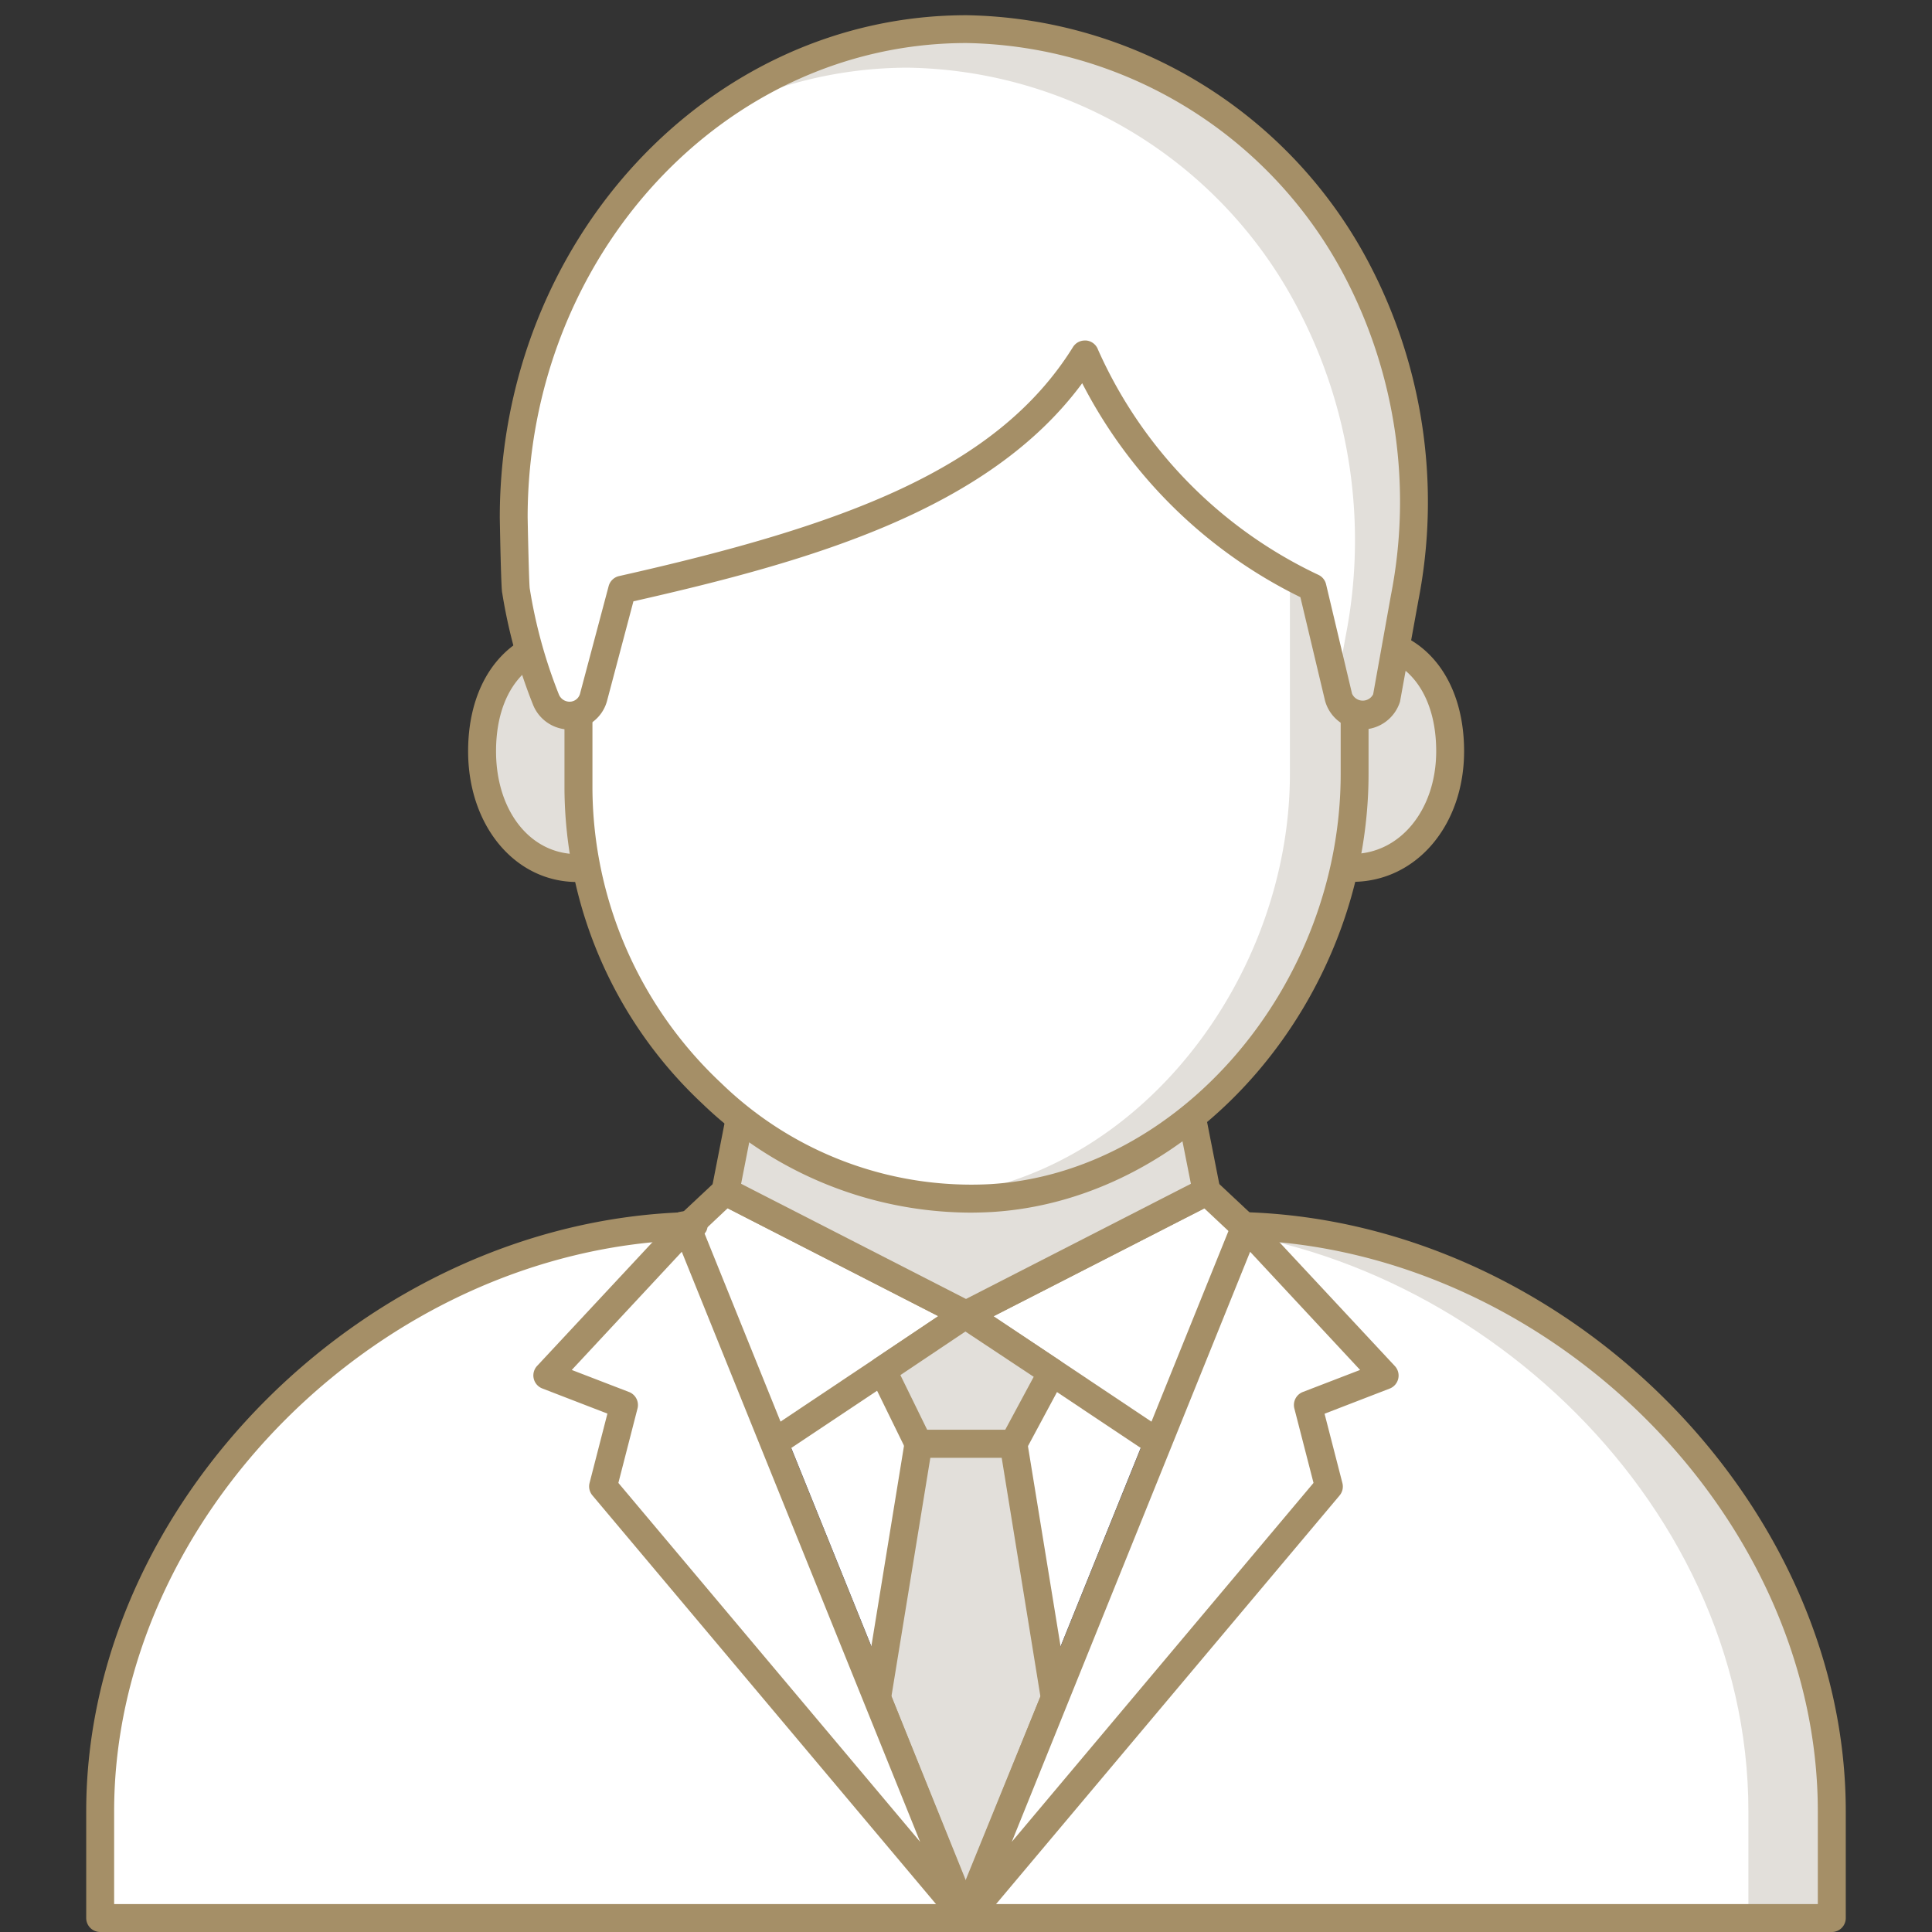 <?xml version="1.0" encoding="UTF-8"?> <svg xmlns="http://www.w3.org/2000/svg" xmlns:xlink="http://www.w3.org/1999/xlink" width="128" height="128" viewBox="0 0 128 128"><rect x="0" y="0" width="128" height="128" fill="#333333" stroke="none"/> <defs> <clipPath id="clip-path"> <rect id="Прямоугольник_5" data-name="Прямоугольник 5" width="128" height="128" transform="translate(3021 -398)" fill="#fff"></rect> </clipPath> </defs> <g id="ic_ip" transform="translate(-3021 398)" clip-path="url(#clip-path)"> <g id="color_line" data-name="color line" transform="translate(3020.224 -403.911)"> <path id="Контур_88" data-name="Контур 88" d="M83.284,87.144c19.565.623,38.853,17.743,38.853,38.771v7.071H7.413v-7.071c0-21.028,19.289-38.148,38.853-38.771" fill="#64798a"></path> <path id="Контур_89" data-name="Контур 89" d="M83.284,87.144c19.565.623,38.853,17.743,38.853,38.771v7.071H7.413v-7.071c0-21.028,19.289-38.148,38.853-38.771" fill="#fff"></path> <g id="Сгруппировать_19" data-name="Сгруппировать 19"> <path id="Контур_90" data-name="Контур 90" d="M83.284,87.144H77.759c19.565.623,38.853,17.743,38.853,38.771v7.071h5.523v-7.071c0-21.03-19.286-38.15-38.851-38.771Z" fill="#e2dfda"></path> </g> <path id="Контур_91" data-name="Контур 91" d="M83.284,87.144,64.775,132.979,46.266,87.144Z" fill="#fff"></path> <path id="Контур_92" data-name="Контур 92" d="M64.775,133.911a.925.925,0,0,1-.858-.579L45.408,87.486a.925.925,0,0,1,.858-1.271H83.284a.925.925,0,0,1,.858,1.271L65.633,133.324a.925.925,0,0,1-.858.586ZM47.636,88.069l17.138,42.439L81.913,88.069Z" fill="#323c6b"></path> <path id="Контур_95" data-name="Контур 95" d="M46.27,87.249l2.562-2.4,15.944,8.166-13.084,8.728Z" fill="#fff"></path> <path id="Контур_96" data-name="Контур 96" d="M51.691,102.666a.9.9,0,0,1-.285-.044.925.925,0,0,1-.581-.555L45.4,87.575a.925.925,0,0,1,.233-1l2.56-2.4a.925.925,0,0,1,1.054-.148L65.2,92.188a.925.925,0,0,1,.091,1.593L52.2,102.508a.925.925,0,0,1-.512.157ZM47.352,87.5l4.8,12.821,10.8-7.213L48.987,85.958Z" fill="#a58f67"></path> <path id="Контур_97" data-name="Контур 97" d="M83.28,87.249l-2.56-2.4L64.775,93.013l13.084,8.728Z" fill="#fff"></path> <path id="Контур_98" data-name="Контур 98" d="M77.868,102.666a.925.925,0,0,1-.512-.155L64.262,93.775a.925.925,0,0,1,.091-1.593L80.3,84.018a.925.925,0,0,1,1.054.148l2.562,2.4a.925.925,0,0,1,.233,1l-5.421,14.492a.925.925,0,0,1-.581.555.9.9,0,0,1-.277.05Zm-11.26-9.549,10.8,7.213,4.8-12.821L80.57,85.973Z" fill="#a58f67"></path> <path id="Контур_99" data-name="Контур 99" d="M50.033,78.726l-1.2,6.12h-.006l15.944,8.166L80.72,84.847h-.007l-1.237-6.279" fill="#e2dfda"></path> <path id="Контур_100" data-name="Контур 100" d="M64.775,93.937a.925.925,0,0,1-.422-.1L48.408,85.671a.925.925,0,0,1-.49-.975.969.969,0,0,1,.031-.128l1.178-6.019a.925.925,0,1,1,1.814.355l-1.065,5.436,14.9,7.63,14.9-7.63-1.11-5.6a.925.925,0,1,1,1.815-.357l1.221,6.2a.865.865,0,0,1,.022.1.925.925,0,0,1-.485.984L65.189,93.832a.925.925,0,0,1-.414.105Z" fill="#a58f67"></path> <path id="Контур_101" data-name="Контур 101" d="M90.364,63.412c3.777,0,6.488-3.457,6.488-7.731s-2.258-7.341-6.035-7.341" fill="#e2dfda"></path> <path id="Контур_102" data-name="Контур 102" d="M90.364,64.336a.925.925,0,0,1,0-1.85c3.172,0,5.564-2.926,5.564-6.807s-2-6.416-5.112-6.416a.925.925,0,0,1,0-1.85c4.163,0,6.96,3.329,6.96,8.266S94.59,64.336,90.364,64.336Z" fill="#a58f67"></path> <path id="Контур_103" data-name="Контур 103" d="M39.015,63.421c-3.777,0-6.3-3.464-6.3-7.739s2.258-7.341,6.035-7.341" fill="#e2dfda"></path> <path id="Контур_104" data-name="Контур 104" d="M39.015,64.346c-4.119,0-7.225-3.725-7.225-8.665s2.8-8.266,6.96-8.266a.925.925,0,0,1,0,1.85c-3.105,0-5.11,2.517-5.11,6.416,0,3.949,2.26,6.816,5.375,6.816a.925.925,0,0,1,0,1.85Z" fill="#a58f67"></path> <path id="Контур_105" data-name="Контур 105" d="M39.1,28.389V58.168c0,14.739,12.392,28.02,27.32,27.108,13.737-.821,24.1-14.373,24.1-28.114V28.389Z" fill="#fff"></path> <path id="Контур_106" data-name="Контур 106" d="M86.236,28.389V57.171c0,13.5-10.01,26.784-23.386,28.025a23.507,23.507,0,0,0,3.575.085c13.737-.821,24.1-14.373,24.1-28.114V28.389Z" fill="#e2dfda"></path> <path id="Контур_107" data-name="Контур 107" d="M70.475,96.815l-2.552,4.75h-6.3L59.252,96.7l5.486-3.684Z" fill="#e2dfda"></path> <path id="Контур_108" data-name="Контур 108" d="M67.925,102.492H61.636a.925.925,0,0,1-.83-.52L58.42,97.1a.925.925,0,0,1,.314-1.173l5.486-3.684a.925.925,0,0,1,1.027,0l5.734,3.8a.925.925,0,0,1,.3,1.21l-2.552,4.75a.925.925,0,0,1-.806.481Zm-5.719-1.85h5.166l1.89-3.514-4.526-3L60.43,97.015Z" fill="#a58f67"></path> <path id="Контур_109" data-name="Контур 109" d="M70.668,118.4l-5.93,14.577-5.854-14.588,2.743-16.826h6.3Z" fill="#e2dfda"></path> <path id="Контур_110" data-name="Контур 110" d="M64.736,133.911a.925.925,0,0,1-.856-.581l-5.852-14.586a.925.925,0,0,1-.055-.494l2.741-16.831a.925.925,0,0,1,.914-.775h6.289a.925.925,0,0,1,.914.775l2.743,16.831a.936.936,0,0,1-.055.5l-5.93,14.577a.925.925,0,0,1-.851.586Zm-4.9-15.616,4.9,12.215,4.97-12.207-2.565-15.81H62.413Z" fill="#a58f67"></path> <path id="Контур_111" data-name="Контур 111" d="M64.775,132.988l-24.043-28.6L42.119,99l-5.083-1.957,9.224-9.892Z" fill="#fff"></path> <path id="Контур_112" data-name="Контур 112" d="M64.775,133.911a.925.925,0,0,1-.708-.329l-24.045-28.6a.925.925,0,0,1-.185-.825l1.182-4.591L36.705,97.9a.925.925,0,0,1-.344-1.494l9.222-9.893a.925.925,0,0,1,1.533.283l18.514,45.835a.925.925,0,0,1-.856,1.273ZM41.745,104.158l19.992,23.778L45.946,88.845l-7.289,7.829,3.8,1.463a.925.925,0,0,1,.555,1.093Z" fill="#a58f67"></path> <path id="Контур_113" data-name="Контур 113" d="M64.775,132.988l24.043-28.6L87.43,99l5.083-1.957-9.222-9.892Z" fill="#fff"></path> <path id="Контур_114" data-name="Контур 114" d="M64.775,133.911a.925.925,0,0,1-.856-1.271L82.433,86.805a.925.925,0,0,1,1.533-.283l9.222,9.893a.925.925,0,0,1-.344,1.494l-4.313,1.665,1.182,4.591a.925.925,0,0,1-.185.825l-24.045,28.6a.925.925,0,0,1-.708.324ZM83.6,88.845l-15.79,39.091L87.8,104.158l-1.269-4.929a.925.925,0,0,1,.555-1.093l3.8-1.463Z" fill="#a58f67"></path> <path id="Контур_115" data-name="Контур 115" d="M46.26,87.153C44.858,87.173,47.827,86.905,46.26,87.153Z" fill="#9a9eaf"></path> <g id="Сгруппировать_20" data-name="Сгруппировать 20"> <path id="Контур_116" data-name="Контур 116" d="M46.184,88.078c-.37,0-1.195-.057-1.236-.9-.046-.925.925-1,1.328-1.039.314-.024,1.263-.107,1.372.8s-.8,1.054-1.243,1.123a1.427,1.427,0,0,1-.222.011Z" fill="#a58f67"></path> <path id="Контур_119" data-name="Контур 119" d="M64.969,86.25A25.7,25.7,0,0,1,47.3,79.024a28.793,28.793,0,0,1-9.126-20.849V49.135A26.727,26.727,0,0,1,49.125,27.642a.925.925,0,0,1,.546-.185H79.953a.925.925,0,0,1,.546.185A26.73,26.73,0,0,1,91.446,49.135v8.036c0,14.928-11.434,28.223-24.97,29.039q-.755.041-1.507.041ZM49.976,29.316a24.873,24.873,0,0,0-9.949,19.82v9.039A26.939,26.939,0,0,0,48.57,77.683a23.775,23.775,0,0,0,17.8,6.681C78.959,83.611,89.6,71.161,89.6,57.175v-8.04a24.872,24.872,0,0,0-9.951-19.818Z" fill="#a58f67"></path> </g> <path id="Контур_120" data-name="Контур 120" d="M87.734,44.84A30.572,30.572,0,0,1,72.65,29.4C67.148,38.233,56.122,41.418,42,44.971L40.1,52.086a1.639,1.639,0,0,1-1.593,1.232,1.687,1.687,0,0,1-1.572-1.084,33.807,33.807,0,0,1-1.983-7.2c-.063-.276-.148-4.844-.148-4.844,0-17.865,13.426-32.355,30-32.355A29.653,29.653,0,0,1,90.7,23.858a33.023,33.023,0,0,1,3.126,21.657l-1.221,6.718a1.665,1.665,0,0,1-1.572,1.084,1.639,1.639,0,0,1-1.593-1.232Z" fill="#fff"></path> <g id="Сгруппировать_21" data-name="Сгруппировать 21"> <path id="Контур_121" data-name="Контур 121" d="M90.713,23.86A29.653,29.653,0,0,0,64.819,7.835a28.384,28.384,0,0,0-17.458,6.074A28.082,28.082,0,0,1,60.9,10.395,29.653,29.653,0,0,1,86.8,26.42a33.023,33.023,0,0,1,3.126,21.657l-.62,3.407.142.6a1.639,1.639,0,0,0,1.592,1.232,1.665,1.665,0,0,0,1.572-1.084l1.221-6.718A33.025,33.025,0,0,0,90.713,23.86Z" fill="#e2dfda"></path> </g> <path id="Контур_122" data-name="Контур 122" d="M91.048,54.243a2.589,2.589,0,0,1-2.488-1.92l-1.63-6.847A32.14,32.14,0,0,1,72.475,31.3C66.256,39.729,54.454,43.1,42.742,45.75L41,52.325a2.562,2.562,0,0,1-2.488,1.92,2.613,2.613,0,0,1-2.43-1.665,34.7,34.7,0,0,1-2.035-7.4c-.013-.043-.074-.3-.159-4.968,0-18.368,13.872-33.293,30.922-33.293A30.7,30.7,0,0,1,91.52,23.431a34.021,34.021,0,0,1,3.229,22.254L93.53,52.4a2.63,2.63,0,0,1-2.482,1.84ZM72.65,28.471a.876.876,0,0,1,.1,0,.925.925,0,0,1,.773.607A29.963,29.963,0,0,0,88.131,44a.925.925,0,0,1,.5.618l1.72,7.247a.775.775,0,0,0,1.4.044l1.178-6.564a32.166,32.166,0,0,0-3.03-21.05A28.854,28.854,0,0,0,64.806,8.762c-16.03,0-29.072,14.1-29.072,31.43.039,2.068.1,4.4.137,4.694A32.89,32.89,0,0,0,37.795,51.9a.768.768,0,0,0,.712.5.714.714,0,0,0,.694-.518l1.9-7.141a.925.925,0,0,1,.692-.664C56.6,40.745,66.8,37.046,71.862,28.907a.925.925,0,0,1,.788-.437Z" fill="#a58f67"></path> <path id="Контур_123" data-name="Контур 123" d="M122.136,133.911H7.413a.925.925,0,0,1-.925-.925v-7.071c0-20.473,18.574-39.026,39.748-39.694a.882.882,0,0,1,.954.893.925.925,0,0,1-.893.954C26.079,88.71,8.338,106.4,8.338,125.915v6.146H121.211v-6.146c0-19.519-17.738-37.2-37.957-37.846a.925.925,0,0,1-.893-.954.884.884,0,0,1,.954-.893c21.174.673,39.748,19.223,39.748,39.694v7.071a.925.925,0,0,1-.927.925Z" fill="#a58f67"></path> </g> </g> </svg> 